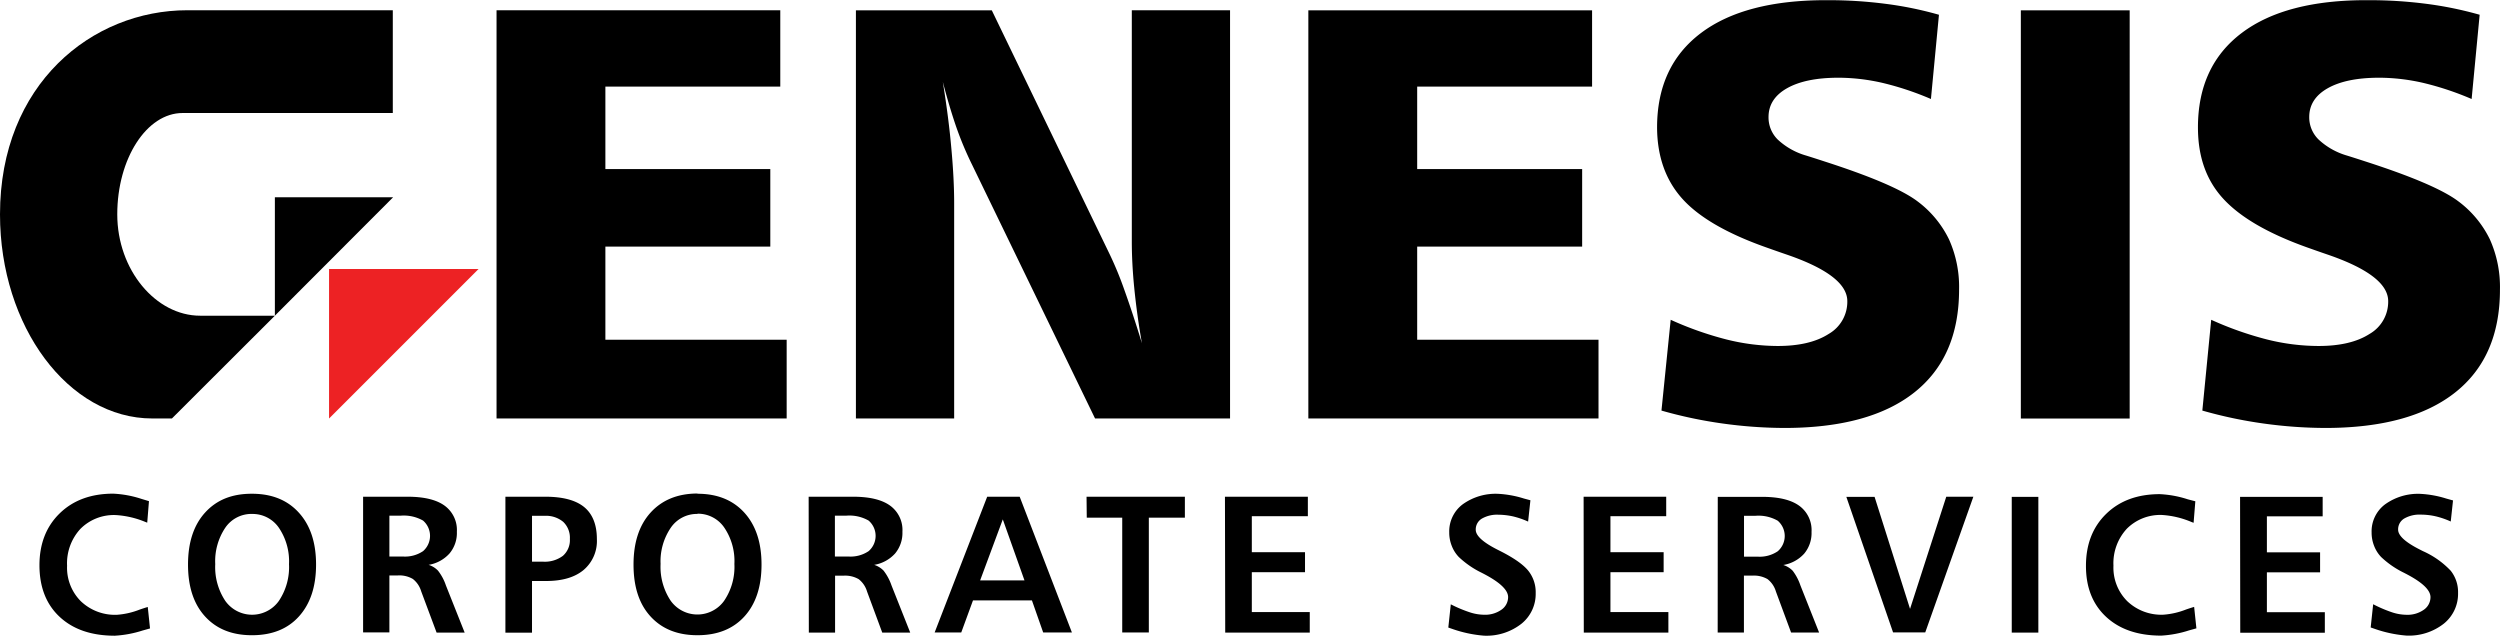 <svg id="Layer_1" data-name="Layer 1" xmlns="http://www.w3.org/2000/svg" viewBox="0 0 563.9 143.43"><defs><style>.cls-1,.cls-2{fill:#000;}.cls-2,.cls-3{fill-rule:evenodd;}.cls-3{fill:#ed2224;}</style></defs><path class="cls-1" d="M559.31,3.29l-1.81,19a66.7,66.7,0,0,0-10.82-3.61,44.89,44.89,0,0,0-10-1.19c-5,0-8.85.8-11.63,2.37s-4.18,3.74-4.18,6.5A7,7,0,0,0,523,31.45a15.86,15.86,0,0,0,6.39,3.6c1,.31,2.33.73,4.1,1.31q15.82,5.1,21,9a23.49,23.49,0,0,1,7.12,8.58,26.3,26.3,0,0,1,2.28,11.33q0,15.23-10.11,23.22t-29.29,8a102.82,102.82,0,0,1-13.91-1,100.15,100.15,0,0,1-13.82-2.92l2-20.48a75.46,75.46,0,0,0,12.58,4.44A48,48,0,0,0,523,78q7.26,0,11.48-2.72a8.37,8.37,0,0,0,4.2-7.39q0-5.78-13.47-10.44c-2.14-.73-3.82-1.33-5-1.75-8.79-3.16-15-6.81-18.81-11s-5.63-9.49-5.63-16q0-13.86,9.9-21.32T534.1,0a100.45,100.45,0,0,1,13.09.81,81.91,81.91,0,0,1,12.12,2.48m-103.49-1h24.55V94.37H455.82Zm-18.47,1-1.81,19a66.7,66.7,0,0,0-10.82-3.61,44.89,44.89,0,0,0-10-1.19c-5,0-8.85.8-11.63,2.37s-4.18,3.74-4.18,6.5A7,7,0,0,0,401,31.45a15.72,15.72,0,0,0,6.4,3.6c1,.31,2.32.73,4.09,1.31q15.83,5.1,21,9a23.49,23.49,0,0,1,7.12,8.58,26.15,26.15,0,0,1,2.28,11.33q0,15.23-10.11,23.22t-29.29,8a102.82,102.82,0,0,1-13.91-1,100.15,100.15,0,0,1-13.82-2.92l2.08-20.48a75.46,75.46,0,0,0,12.58,4.44A48.07,48.07,0,0,0,401,78q7.26,0,11.48-2.72a8.37,8.37,0,0,0,4.2-7.39q0-5.78-13.47-10.44c-2.14-.73-3.82-1.33-5-1.75Q385,51,379.41,44.73t-5.64-16q0-13.86,9.9-21.32T412.12,0a100.45,100.45,0,0,1,13.09.81A81,81,0,0,1,437.35,3.29Zm-142.24-1h64V19.5H319.66V38.09h37.21v17.5H319.66v21h40.9V94.35H295.11Zm-102.05,0h30.65L250.39,57.5a78.23,78.23,0,0,1,3.18,7.74c1.18,3.29,2.55,7.37,4,12.14-.8-4.53-1.35-8.69-1.73-12.49s-.55-7.28-.55-10.44V2.27h22.16V94.35H247L219.25,37.09a75.8,75.8,0,0,1-3.59-8.58q-1.59-4.65-3-10.09,1.34,8.26,1.94,15.17c.42,4.6.62,8.67.62,12.17V94.35H193.06ZM112,2.27h64V19.5H136.55V38.09h37.2v17.5h-37.2v21h40.89V94.35H112Z" transform="translate(0 0.04)"/><path class="cls-1" d="M553.31,112.78l-.52,4.81a18.46,18.46,0,0,0-3.4-1.17,15.07,15.07,0,0,0-3.34-.38,6.88,6.88,0,0,0-3.77.89,2.84,2.84,0,0,0-1.36,2.51c0,1.33,1.64,2.83,4.9,4.48l.73.37a19.49,19.49,0,0,1,6.23,4.4,7.73,7.73,0,0,1,1.66,5,8.63,8.63,0,0,1-3.21,6.94,12.74,12.74,0,0,1-8.46,2.69,28.36,28.36,0,0,1-7.23-1.55l-.81-.28.56-5.24a29.7,29.7,0,0,0,4.31,1.84,10.65,10.65,0,0,0,3.17.54,6.36,6.36,0,0,0,3.94-1.13,3.46,3.46,0,0,0,1.51-2.85q0-2.25-4.89-4.92l-.52-.28-.62-.32a20.39,20.39,0,0,1-5.1-3.53,7.54,7.54,0,0,1-1.6-2.55,8.1,8.1,0,0,1-.55-3,7.61,7.61,0,0,1,3-6.3,12.71,12.71,0,0,1,8.11-2.39,23.51,23.51,0,0,1,5.75,1.06l1.47.41m-48-.8H523.9v4.4H511.32v8.12h12v4.5h-12v9h13.07v4.63H505.31Zm-10.09,1-.39,4.85-.46-.17a20.18,20.18,0,0,0-6.62-1.59,10.63,10.63,0,0,0-8,3.12,11.47,11.47,0,0,0-3,8.31,10.68,10.68,0,0,0,3.1,8,11.13,11.13,0,0,0,8.18,3.06,17.34,17.34,0,0,0,5.12-1.18c.79-.27,1.39-.46,1.8-.58l.51,4.84-1.66.46a24.8,24.8,0,0,1-6.28,1.18q-7.87,0-12.43-4.24t-4.54-11.51q0-7.26,4.56-11.71t12.09-4.45a24,24,0,0,1,6.33,1.17Zm-41.41-1h6v30.62h-6Zm-37.31,0h6.37l8,25.27L439,112h6.11L434.26,142.6H427Zm-29,0h10c3.72,0,6.5.66,8.36,2a6.78,6.78,0,0,1,2.79,5.92,7.23,7.23,0,0,1-1.65,4.88,8.14,8.14,0,0,1-4.72,2.57,5.13,5.13,0,0,1,2.12,1.3A11.59,11.59,0,0,1,406.1,132l4.22,10.64H404l-3.43-9.27a5.5,5.5,0,0,0-1.88-2.78,6.08,6.08,0,0,0-3.44-.79h-1.89v12.84h-5.92Zm5.92,4.27v9.22h3.09a7.28,7.28,0,0,0,4.51-1.21,4.55,4.55,0,0,0,0-6.9,8.73,8.73,0,0,0-5-1.11ZM357.2,112h18.63v4.4H363.25v8.12h12v4.5h-12v9h13.07v4.63H357.24Zm-12,.8-.52,4.81a18.46,18.46,0,0,0-3.4-1.17,15.79,15.79,0,0,0-3.28-.38,6.88,6.88,0,0,0-3.77.89,2.84,2.84,0,0,0-1.36,2.51c0,1.33,1.64,2.83,4.9,4.48l.73.37q4.56,2.32,6.23,4.4a7.73,7.73,0,0,1,1.66,5,8.63,8.63,0,0,1-3.21,6.94,12.74,12.74,0,0,1-8.46,2.69,28.36,28.36,0,0,1-7.23-1.55l-.81-.28.56-5.24a29.55,29.55,0,0,0,4.31,1.81,10.65,10.65,0,0,0,3.17.54,6.36,6.36,0,0,0,3.94-1.13,3.46,3.46,0,0,0,1.51-2.85c0-1.5-1.64-3.14-4.89-4.92l-.52-.28-.62-.32a20.39,20.39,0,0,1-5.1-3.53,7.54,7.54,0,0,1-1.6-2.55,8.1,8.1,0,0,1-.55-3,7.64,7.64,0,0,1,3-6.3,12.71,12.71,0,0,1,8.11-2.39,23.51,23.51,0,0,1,5.75,1.06Zm-68.9-.8H295v4.4H282.36v8.12h12v4.5h-12v9h13.07v4.63H276.36Zm-31.22,0h22.18v4.72h-8.13v25.9h-6v-25.9h-8Zm-22.41,0H230l11.78,30.62H235.3l-2.54-7.24H219.47l-2.65,7.24h-6Zm3.52,5.11-5.11,13.76h10ZM182.4,112h10c3.72,0,6.5.66,8.36,2a6.78,6.78,0,0,1,2.79,5.92,7.23,7.23,0,0,1-1.65,4.88,8.14,8.14,0,0,1-4.72,2.57,5.13,5.13,0,0,1,2.12,1.3,11.59,11.59,0,0,1,1.79,3.34l4.22,10.64H199l-3.43-9.27a5.5,5.5,0,0,0-1.88-2.78,6.08,6.08,0,0,0-3.44-.79h-1.89v12.84h-5.92Zm5.92,4.27v9.22h3.09a7.28,7.28,0,0,0,4.51-1.21,4.55,4.55,0,0,0,0-6.9,8.73,8.73,0,0,0-5-1.11Zm-31-4.94q6.7,0,10.58,4.27c2.58,2.85,3.87,6.74,3.87,11.7s-1.28,8.87-3.85,11.7-6.1,4.24-10.6,4.24-8-1.41-10.59-4.24-3.83-6.73-3.83-11.7,1.28-8.89,3.85-11.72,6.1-4.3,10.59-4.3Zm0,4.55a7.15,7.15,0,0,0-6,3.09,13.48,13.48,0,0,0-2.32,8.19,13.77,13.77,0,0,0,2.27,8.29,7.41,7.41,0,0,0,10.33,1.75,7.27,7.27,0,0,0,1.75-1.75,13.59,13.59,0,0,0,2.3-8.28,13.45,13.45,0,0,0-2.3-8.23,7.19,7.19,0,0,0-6-3.11ZM114,112h9c3.94,0,6.87.78,8.77,2.34s2.86,4,2.86,7.19a8.56,8.56,0,0,1-3,7c-2,1.66-4.81,2.48-8.44,2.48H120v11.66h-6Zm6,4.31v10.34h2.47a6.79,6.79,0,0,0,4.5-1.32,4.69,4.69,0,0,0,1.57-3.8,4.94,4.94,0,0,0-1.5-3.86,6.07,6.07,0,0,0-4.23-1.36ZM81.9,112h10c3.72,0,6.5.66,8.36,2a6.78,6.78,0,0,1,2.79,5.92,7.17,7.17,0,0,1-1.66,4.88,8.14,8.14,0,0,1-4.71,2.57,5,5,0,0,1,2.11,1.3,11.11,11.11,0,0,1,1.79,3.34l4.23,10.64H98.48L95,133.33a5.5,5.5,0,0,0-1.88-2.78,6,6,0,0,0-3.43-.79H87.83V142.6H81.9Zm5.93,4.27v9.22h3.09a7.26,7.26,0,0,0,4.5-1.21,4.56,4.56,0,0,0,0-6.9,8.81,8.81,0,0,0-5-1.11Zm-31-4.94q6.72,0,10.58,4.27c2.59,2.85,3.88,6.74,3.88,11.7S70,136.15,67.43,139s-6.1,4.24-10.6,4.24-8-1.41-10.58-4.24-3.84-6.73-3.84-11.7,1.28-8.89,3.85-11.72,6-4.25,10.52-4.25Zm0,4.55a7.15,7.15,0,0,0-6,3.09,13.54,13.54,0,0,0-2.28,8.24,13.75,13.75,0,0,0,2.27,8.29,7.41,7.41,0,0,0,10.33,1.75,7.27,7.27,0,0,0,1.75-1.75,13.67,13.67,0,0,0,2.29-8.28A13.5,13.5,0,0,0,62.9,119a7.18,7.18,0,0,0-6.12-3.11ZM33.6,113l-.39,4.85-.45-.17a20.48,20.48,0,0,0-6.63-1.54,10.63,10.63,0,0,0-8,3.12,11.47,11.47,0,0,0-3,8.31,10.68,10.68,0,0,0,3.1,8,11.13,11.13,0,0,0,8.18,3.06,17.34,17.34,0,0,0,5.12-1.18c.79-.27,1.39-.46,1.8-.58l.51,4.84-1.65.46a25,25,0,0,1-6.29,1.18q-7.87,0-12.43-4.24T8.9,127.47q0-7.26,4.56-11.71t12.09-4.45a24,24,0,0,1,6.33,1.17Z" transform="translate(0 0.04)"/><path class="cls-2" d="M62,44.46H88.67L62,71.17ZM42.25,2.27H88.6V25.45H41.19c-8.11,0-14.74,10.29-14.74,22.86s8.72,22.86,18.69,22.86H62L38.78,94.35H34.34C15.45,94.35,0,73.63,0,48.31,0,18.88,20.79,2.27,42.25,2.27Z" transform="translate(0 0.04)"/><polygon class="cls-3" points="74.22 60.68 107.94 60.68 74.22 94.4 74.22 60.68"/></svg>